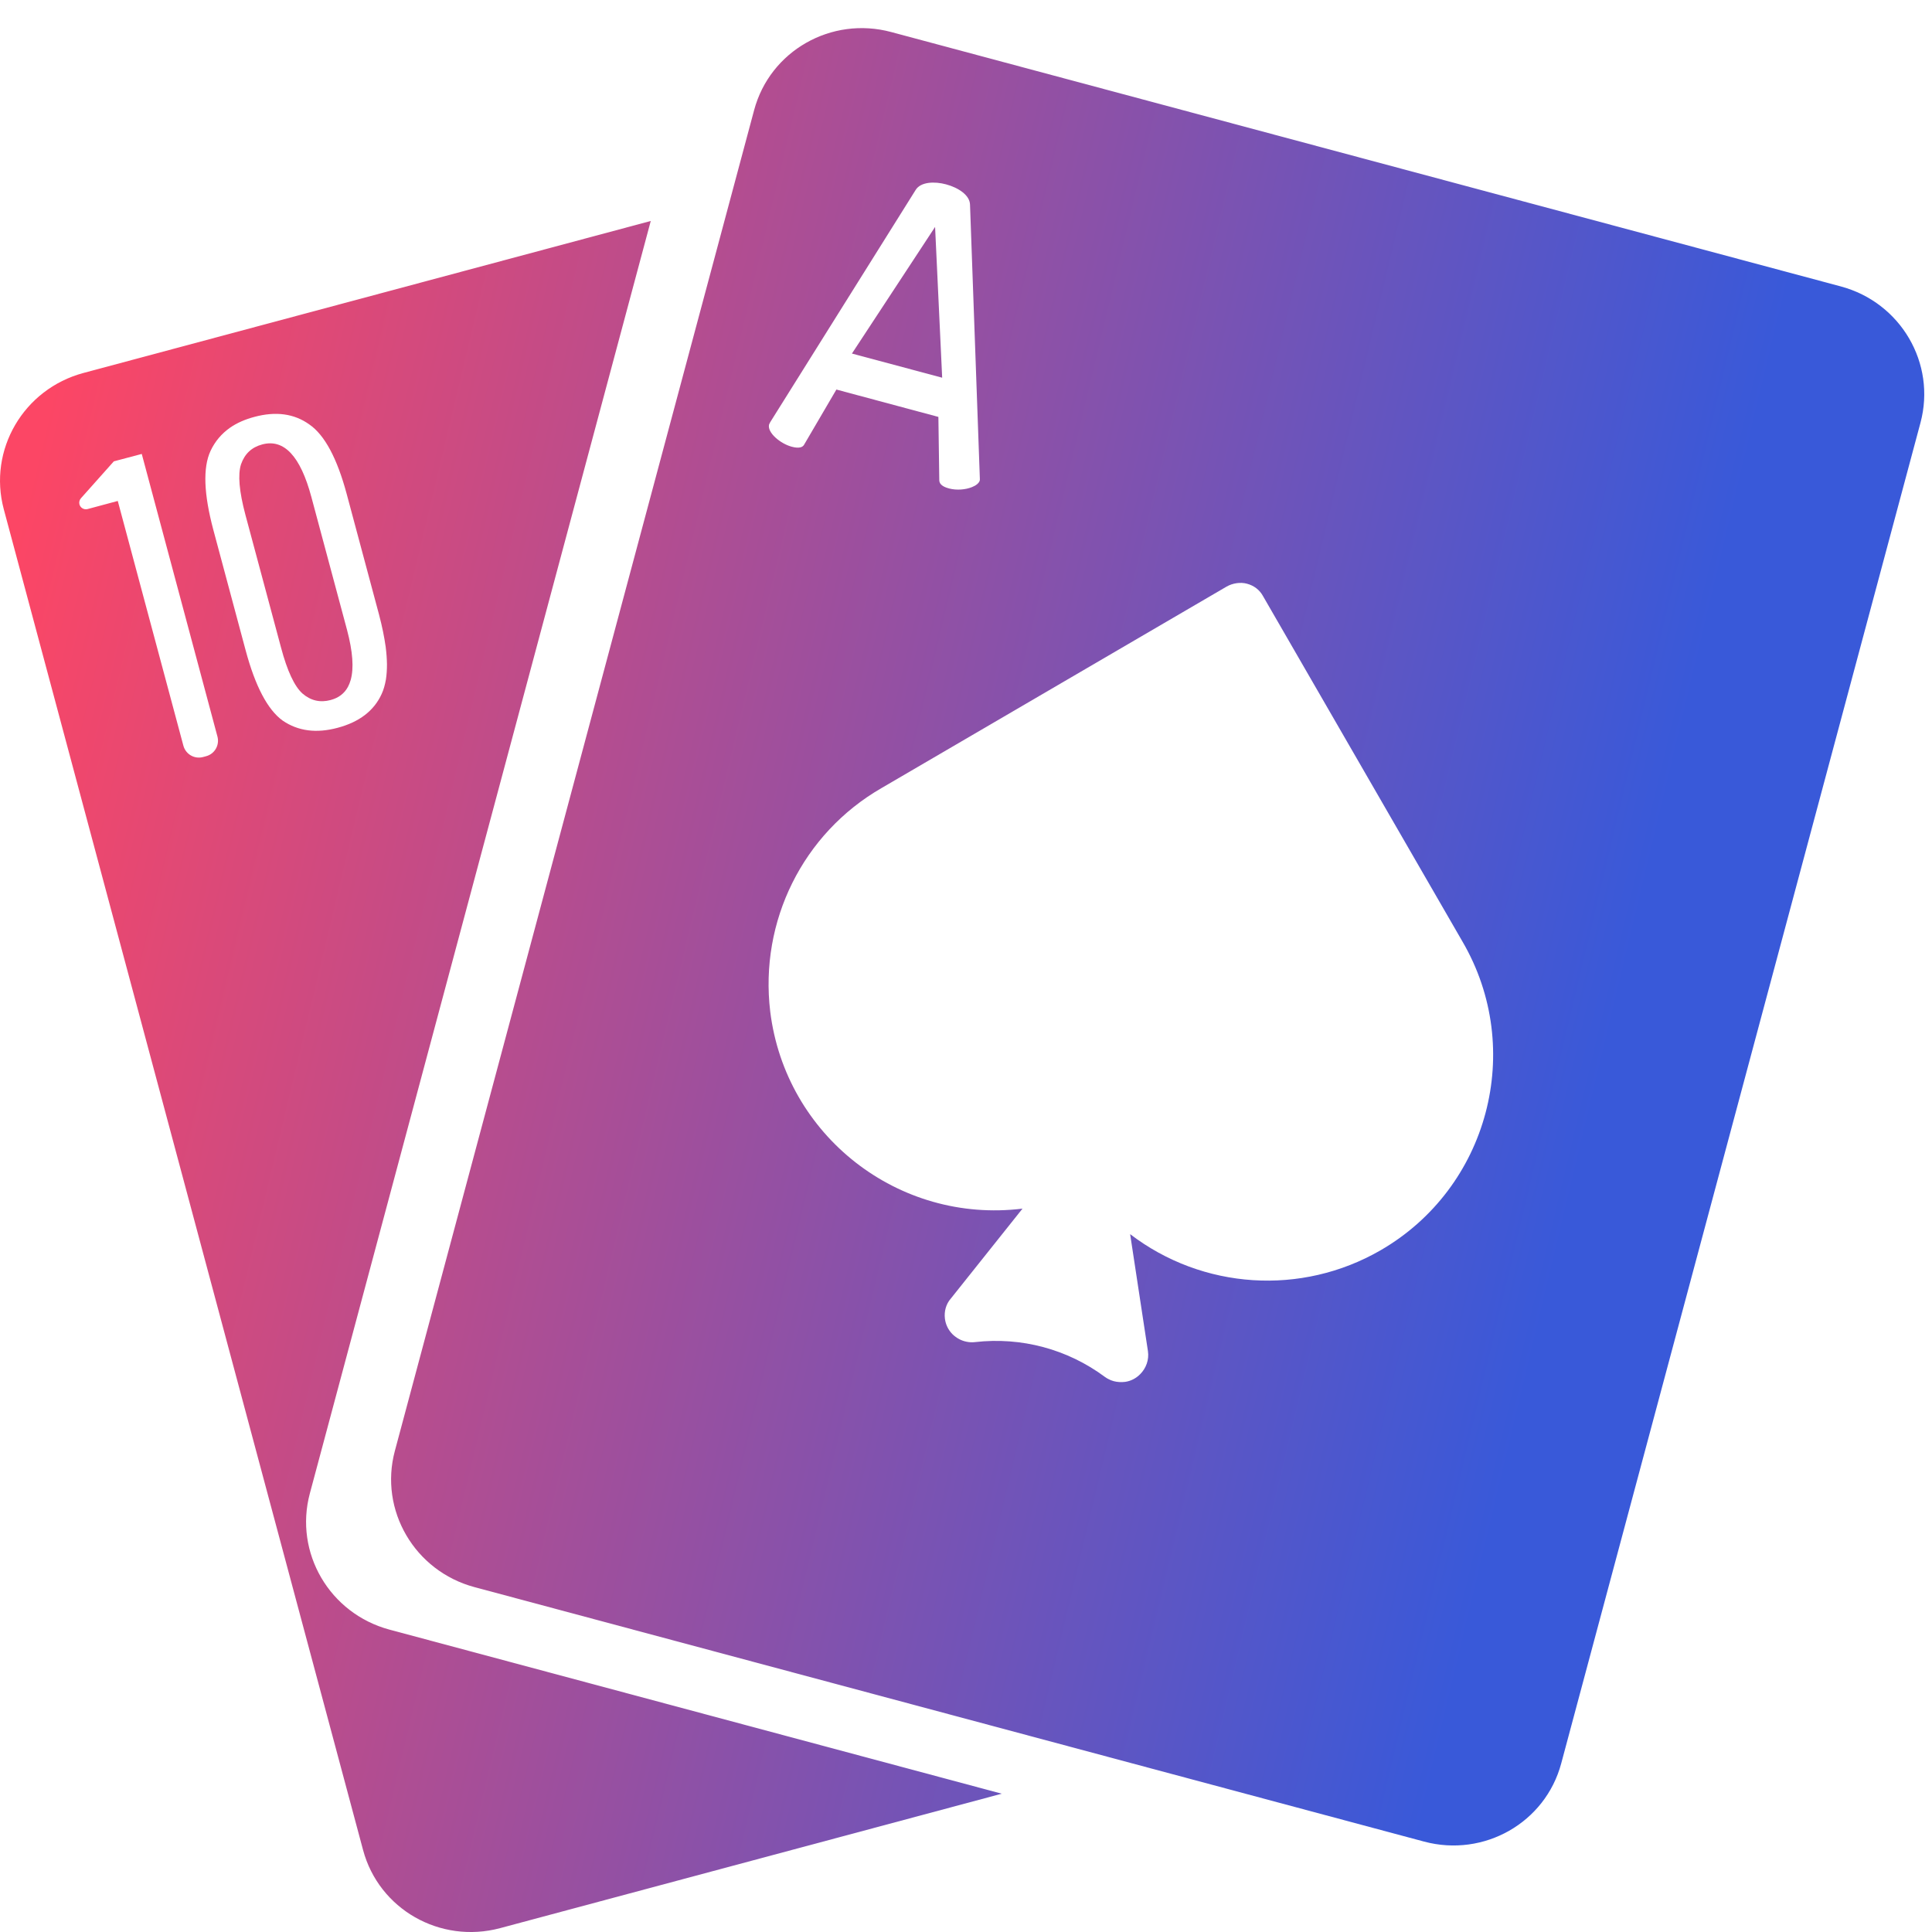 <?xml version="1.0" encoding="UTF-8"?>
<svg xmlns:xlink="http://www.w3.org/1999/xlink" xmlns="http://www.w3.org/2000/svg" width="24" height="24" viewBox="0 0 24 24" fill="none">
  <g clip-path="url(#clip0)" fill="none">
    <path d="M3.868 6.174L4.311 7.825C4.382 8.093 4.398 8.301 4.356 8.448C4.347 8.479 4.336 8.507 4.322 8.533C4.277 8.616 4.205 8.67 4.107 8.696C3.977 8.731 3.86 8.704 3.756 8.614C3.657 8.524 3.568 8.334 3.491 8.044L3.048 6.393C2.971 6.104 2.953 5.895 2.994 5.768C3.039 5.638 3.126 5.556 3.257 5.521C3.528 5.448 3.732 5.666 3.868 6.174Z" fill="url(&quot;#paint0_linear&quot;)"></path>
    <path fill-rule="evenodd" clip-rule="evenodd" d="M8.084 2.745L1.037 4.633C0.292 4.833 -0.15 5.589 0.047 6.326L4.51 22.981C4.707 23.717 5.468 24.151 6.213 23.952L12.444 22.282L4.839 20.244C4.094 20.044 3.652 19.288 3.849 18.552L8.084 2.745ZM4.708 7.633L4.308 6.141C4.188 5.693 4.033 5.404 3.843 5.273C3.655 5.138 3.427 5.107 3.159 5.179C3.043 5.21 2.943 5.254 2.859 5.312C2.752 5.387 2.67 5.484 2.615 5.602C2.519 5.809 2.531 6.137 2.651 6.585L3.051 8.077C3.171 8.525 3.325 8.817 3.512 8.952C3.703 9.082 3.93 9.112 4.194 9.041C4.462 8.97 4.645 8.83 4.74 8.623C4.765 8.57 4.782 8.509 4.794 8.441C4.803 8.384 4.807 8.321 4.807 8.252C4.806 8.185 4.801 8.113 4.791 8.035C4.774 7.914 4.747 7.78 4.708 7.633ZM2.701 9.149L1.761 5.639L1.414 5.731L1.005 6.19C0.987 6.21 0.98 6.239 0.987 6.266C0.999 6.309 1.044 6.335 1.087 6.324L1.463 6.223L2.278 9.263C2.307 9.37 2.416 9.433 2.523 9.404L2.56 9.394C2.667 9.366 2.73 9.256 2.701 9.149Z" fill="url(&quot;#paint1_linear&quot;)"></path>
    <path d="M14.39 2.098C14.082 1.578 13.451 1.307 12.833 1.473L12.445 1.577L14.39 2.098Z" fill="url(&quot;#paint2_linear&quot;)"></path>
    <path d="M11.704 4.692L10.583 4.392L11.616 2.819L11.704 4.692Z" fill="url(&quot;#paint3_linear&quot;)"></path>
    <path fill-rule="evenodd" clip-rule="evenodd" d="M22.867 3.558L11.071 0.398C10.327 0.198 9.565 0.632 9.368 1.368L4.905 18.024C4.708 18.76 5.151 19.517 5.895 19.716L17.691 22.877C18.435 23.076 19.197 22.642 19.394 21.906L23.857 5.251C24.054 4.514 23.612 3.758 22.867 3.558ZM9.993 5.517L10.39 4.839L11.657 5.179L11.668 5.959C11.668 5.973 11.668 5.997 11.693 6.021C11.71 6.038 11.74 6.055 11.79 6.068C11.884 6.093 11.996 6.083 12.074 6.051C12.123 6.032 12.159 6.004 12.17 5.972C12.171 5.967 12.174 5.956 12.172 5.944L12.05 2.544C12.048 2.421 11.898 2.329 11.752 2.29C11.611 2.252 11.435 2.257 11.373 2.362L9.567 5.246C9.565 5.251 9.563 5.256 9.56 5.261C9.557 5.266 9.554 5.271 9.553 5.277C9.532 5.375 9.693 5.511 9.834 5.549C9.885 5.563 9.92 5.563 9.943 5.557C9.961 5.553 9.973 5.544 9.981 5.535C9.987 5.529 9.99 5.522 9.993 5.517ZM14.039 15.331C14.94 16.02 16.167 16.099 17.149 15.532C18.488 14.759 18.95 13.036 18.166 11.694L15.692 7.409C15.649 7.328 15.577 7.274 15.49 7.251C15.409 7.229 15.312 7.244 15.237 7.287L10.95 9.79C9.974 10.353 9.433 11.444 9.568 12.566C9.758 14.108 11.159 15.204 12.702 15.014L11.81 16.133C11.752 16.199 11.727 16.291 11.738 16.38C11.747 16.456 11.782 16.524 11.833 16.575C11.88 16.62 11.939 16.654 12.005 16.667C12.039 16.674 12.075 16.677 12.112 16.672C12.688 16.606 13.262 16.76 13.726 17.105C13.74 17.115 13.754 17.124 13.769 17.131C13.79 17.142 13.811 17.151 13.834 17.157C13.879 17.169 13.928 17.172 13.977 17.166C14.05 17.156 14.115 17.12 14.164 17.07C14.237 16.997 14.276 16.892 14.26 16.784L14.039 15.331Z" fill="url(&quot;#paint4_linear&quot;)"></path>
  </g>
  <defs>
    <linearGradient id="paint0_linear" x1="0.543" y1="5.541" x2="20.667" y2="10.395" gradientUnits="userSpaceOnUse">
      <stop stop-color="#FC4665"></stop>
      <stop offset="0.995" stop-color="#3959D9"></stop>
    </linearGradient>
    <linearGradient id="paint1_linear" x1="0.543" y1="5.541" x2="20.667" y2="10.395" gradientUnits="userSpaceOnUse">
      <stop stop-color="#FC4665"></stop>
      <stop offset="0.995" stop-color="#3959D9"></stop>
    </linearGradient>
    <linearGradient id="paint2_linear" x1="0.543" y1="5.541" x2="20.667" y2="10.395" gradientUnits="userSpaceOnUse">
      <stop stop-color="#FC4665"></stop>
      <stop offset="0.995" stop-color="#3959D9"></stop>
    </linearGradient>
    <linearGradient id="paint3_linear" x1="0.543" y1="5.541" x2="20.667" y2="10.395" gradientUnits="userSpaceOnUse">
      <stop stop-color="#FC4665"></stop>
      <stop offset="0.995" stop-color="#3959D9"></stop>
    </linearGradient>
    <linearGradient id="paint4_linear" x1="0.543" y1="5.541" x2="20.667" y2="10.395" gradientUnits="userSpaceOnUse">
      <stop stop-color="#FC4665"></stop>
      <stop offset="0.995" stop-color="#3959D9"></stop>
    </linearGradient>
    <clipPath id="clip0">
      <rect width="24" height="24" fill="white"></rect>
    </clipPath>
    <linearGradient id="paint0_linear" x1="0.545" y1="5.268" x2="20.774" y2="10.096" gradientUnits="userSpaceOnUse">
      <stop stop-color="#FC4665"></stop>
      <stop offset="0.995" stop-color="#3959D9"></stop>
    </linearGradient>
    <linearGradient id="paint1_linear" x1="0.545" y1="5.268" x2="20.774" y2="10.096" gradientUnits="userSpaceOnUse">
      <stop stop-color="#FC4665"></stop>
      <stop offset="0.995" stop-color="#3959D9"></stop>
    </linearGradient>
    <linearGradient id="paint2_linear" x1="0.545" y1="5.268" x2="20.774" y2="10.096" gradientUnits="userSpaceOnUse">
      <stop stop-color="#FC4665"></stop>
      <stop offset="0.995" stop-color="#3959D9"></stop>
    </linearGradient>
    <linearGradient id="paint3_linear" x1="0.545" y1="5.268" x2="20.774" y2="10.096" gradientUnits="userSpaceOnUse">
      <stop stop-color="#FC4665"></stop>
      <stop offset="0.995" stop-color="#3959D9"></stop>
    </linearGradient>
    <linearGradient id="paint4_linear" x1="0.545" y1="5.268" x2="20.774" y2="10.096" gradientUnits="userSpaceOnUse">
      <stop stop-color="#FC4665"></stop>
      <stop offset="0.995" stop-color="#3959D9"></stop>
    </linearGradient>
  </defs>
</svg>
